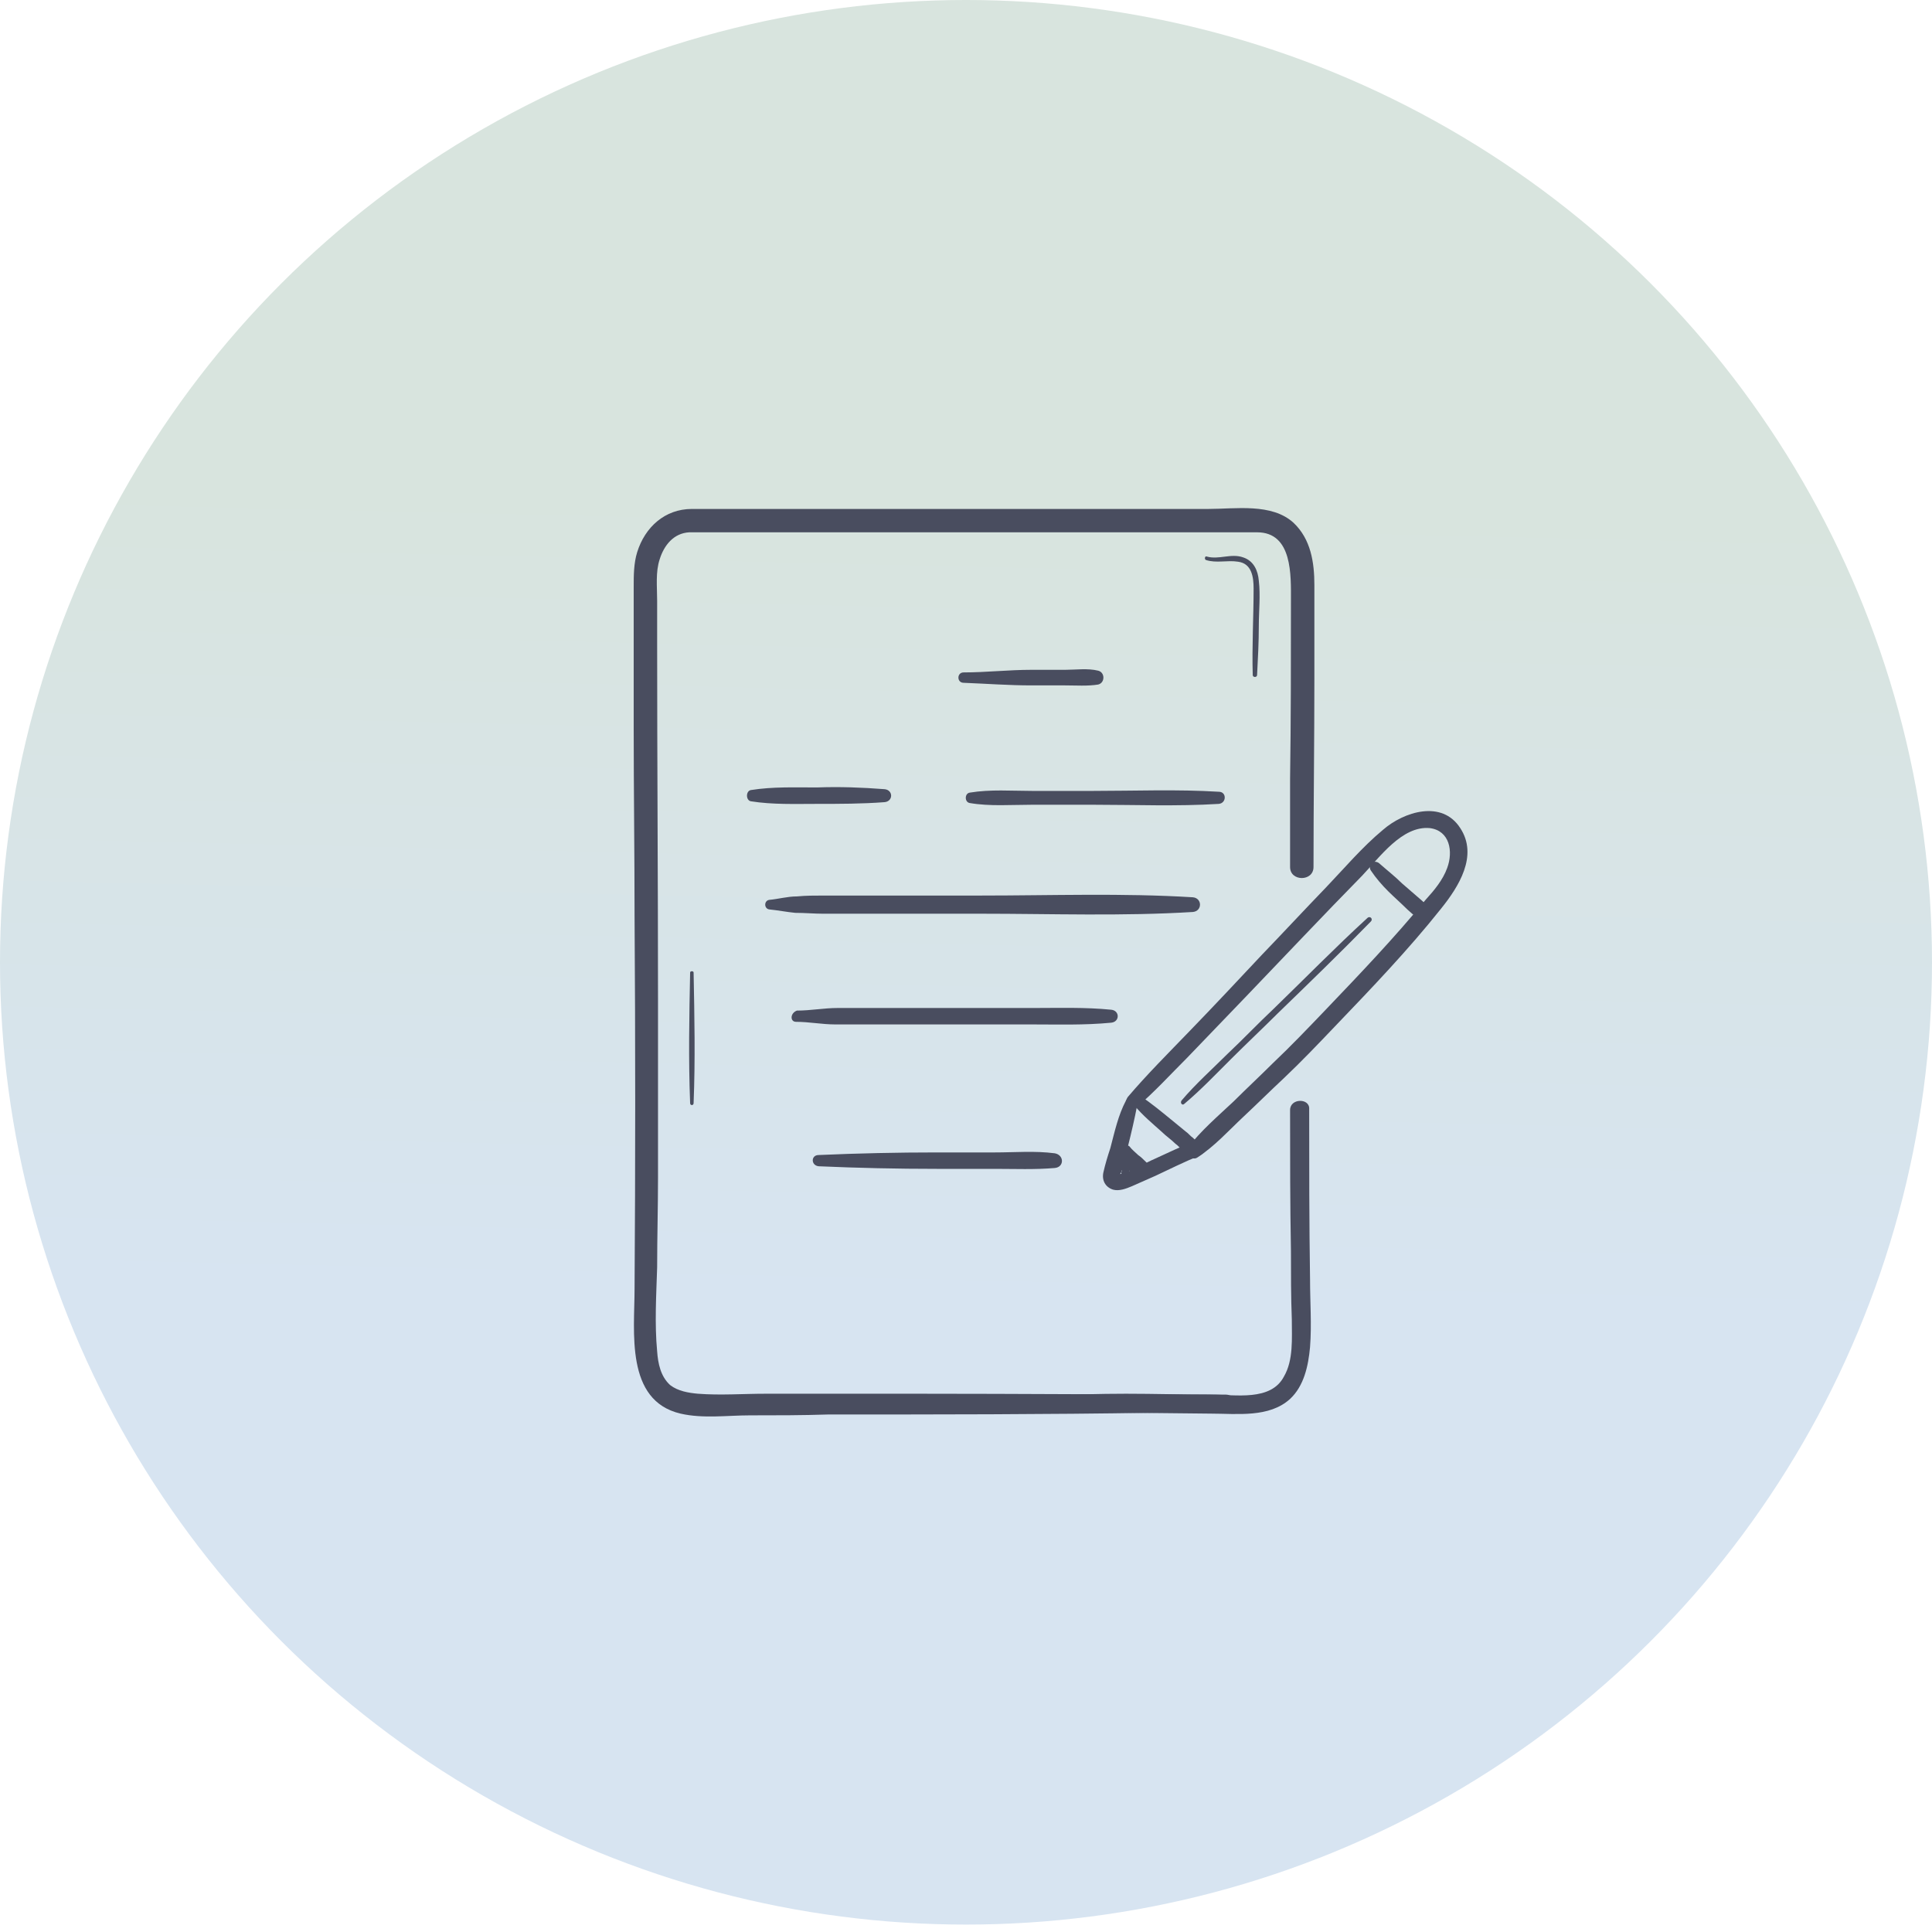 <?xml version="1.0" encoding="UTF-8"?>
<svg xmlns="http://www.w3.org/2000/svg" width="125" height="125" viewBox="0 0 125 125" fill="none">
  <ellipse cx="62.5" cy="62.26" rx="62.5" ry="62.26" fill="url(#paint0_linear_3460_638)"></ellipse>
  <path d="M83.468 71.82C83.468 74.842 83.468 77.919 83.524 80.941C83.524 82.396 83.524 83.907 83.58 85.362C83.58 86.593 83.692 87.992 83.074 89.055C82.232 90.678 79.929 90.23 78.356 90.23C76.502 90.23 74.704 90.174 72.851 90.174C71.109 90.174 69.368 90.23 67.683 90.286C67.121 90.342 67.121 91.126 67.683 91.181C71.222 91.461 74.817 91.405 78.356 91.461C80.041 91.461 82.12 91.741 83.468 90.51C84.367 89.671 84.647 88.384 84.76 87.153C84.872 85.698 84.76 84.243 84.76 82.788C84.704 79.095 84.704 75.401 84.704 71.764C84.76 71.037 83.468 71.037 83.468 71.82Z" fill="#494D5F"></path>
  <path d="M79.311 90.23C72.682 90.23 66.054 90.174 59.425 90.174C56.111 90.174 52.853 90.174 49.538 90.174C48.078 90.174 46.617 90.286 45.157 90.174C44.539 90.118 43.865 90.006 43.359 89.615C42.741 89.055 42.573 88.216 42.517 87.432C42.348 85.641 42.461 83.795 42.517 82.004C42.517 80.046 42.573 78.143 42.573 76.185C42.573 72.379 42.573 68.518 42.573 64.713C42.573 56.991 42.517 49.325 42.517 41.603C42.517 40.707 42.517 39.756 42.517 38.861C42.517 37.965 42.404 37.014 42.685 36.175C42.966 35.279 43.584 34.496 44.595 34.44C45.044 34.44 45.494 34.44 45.943 34.44C48.584 34.44 51.28 34.44 53.92 34.44C61.223 34.44 68.525 34.44 75.772 34.44C77.625 34.44 79.479 34.44 81.333 34.44C83.636 34.44 83.524 37.238 83.524 38.861C83.524 42.722 83.524 46.527 83.468 50.388C83.468 52.291 83.468 54.193 83.468 56.096C83.468 57.047 84.984 57.047 84.984 56.096C84.984 52.011 85.04 47.926 85.04 43.841C85.04 41.826 85.04 39.868 85.04 37.853C85.04 36.398 84.816 34.888 83.692 33.825C82.288 32.537 79.929 32.929 78.187 32.929C70.885 32.929 63.582 32.929 56.223 32.929C53.134 32.929 50.044 32.929 46.898 32.929C46.168 32.929 45.438 32.929 44.764 32.929C43.022 32.929 41.73 34.104 41.225 35.727C41 36.455 41 37.238 41 37.965C41 39.084 41 40.148 41 41.267C41 43.225 41 45.128 41 47.087C41 51.171 41.056 55.2 41.056 59.285C41.112 67.343 41.112 75.345 41.056 83.403C41.056 86.145 40.438 90.622 44.033 91.461C45.494 91.797 47.067 91.573 48.527 91.573C50.212 91.573 51.898 91.573 53.583 91.517C60.605 91.517 67.626 91.517 74.648 91.405C76.221 91.405 77.738 91.349 79.311 91.293C80.041 91.349 80.041 90.23 79.311 90.23Z" fill="#494D5F"></path>
  <path d="M62.346 44.177C63.807 44.233 65.267 44.345 66.728 44.345C67.458 44.345 68.188 44.345 68.918 44.345C69.593 44.345 70.379 44.401 71.053 44.289C71.502 44.177 71.502 43.505 71.053 43.393C70.379 43.225 69.593 43.337 68.918 43.337C68.188 43.337 67.458 43.337 66.728 43.337C65.267 43.337 63.807 43.505 62.346 43.505C61.897 43.505 61.897 44.177 62.346 44.177Z" fill="#494D5F"></path>
  <path d="M48.584 51.843C49.988 52.067 51.449 52.011 52.853 52.011C54.313 52.011 55.774 52.011 57.234 51.899C57.796 51.843 57.796 51.116 57.234 51.06C55.774 50.948 54.313 50.892 52.853 50.948C51.449 50.948 49.988 50.892 48.584 51.116C48.246 51.172 48.246 51.787 48.584 51.843Z" fill="#494D5F"></path>
  <path d="M62.739 51.955C64.031 52.179 65.436 52.067 66.784 52.067C68.076 52.067 69.424 52.067 70.716 52.067C73.412 52.067 76.165 52.179 78.861 52.011C79.367 51.955 79.367 51.227 78.861 51.227C76.165 51.06 73.412 51.172 70.716 51.172C69.424 51.172 68.076 51.172 66.784 51.172C65.436 51.172 64.088 51.06 62.739 51.283C62.402 51.339 62.402 51.899 62.739 51.955Z" fill="#494D5F"></path>
  <path d="M49.763 58.838C50.325 58.894 50.886 59.005 51.448 59.061C52.066 59.061 52.684 59.117 53.246 59.117C54.369 59.117 55.493 59.117 56.616 59.117C58.919 59.117 61.166 59.117 63.469 59.117C68.02 59.117 72.626 59.285 77.176 59.005C77.794 58.95 77.794 58.11 77.176 58.054C72.626 57.774 68.02 57.942 63.469 57.942C61.222 57.942 58.976 57.942 56.729 57.942C55.605 57.942 54.482 57.942 53.358 57.942C52.74 57.942 52.122 57.942 51.561 57.998C50.943 57.998 50.381 58.166 49.763 58.222C49.426 58.278 49.426 58.782 49.763 58.838Z" fill="#494D5F"></path>
  <path d="M51.504 66.112C52.347 66.112 53.19 66.28 54.032 66.28C54.875 66.28 55.717 66.28 56.56 66.28C58.301 66.28 59.987 66.28 61.728 66.28C63.413 66.28 65.098 66.28 66.728 66.28C68.469 66.28 70.154 66.336 71.895 66.168C72.457 66.112 72.457 65.385 71.895 65.329C70.21 65.161 68.525 65.217 66.896 65.217C65.155 65.217 63.469 65.217 61.728 65.217C60.043 65.217 58.358 65.217 56.728 65.217C55.886 65.217 55.043 65.217 54.201 65.217C53.302 65.217 52.459 65.385 51.56 65.385C51.111 65.553 51.111 66.112 51.504 66.112Z" fill="#494D5F"></path>
  <path d="M52.965 75.457C55.493 75.569 58.077 75.625 60.605 75.625C61.841 75.625 63.076 75.625 64.368 75.625C65.66 75.625 66.952 75.681 68.244 75.569C68.862 75.513 68.862 74.73 68.244 74.618C66.952 74.45 65.66 74.562 64.368 74.562C63.133 74.562 61.897 74.562 60.605 74.562C58.077 74.562 55.493 74.618 52.965 74.73C52.459 74.73 52.459 75.401 52.965 75.457Z" fill="#494D5F"></path>
  <path d="M73.525 71.652C74.704 70.645 75.716 69.526 76.783 68.463C78.075 67.12 79.311 65.833 80.603 64.49C83.13 61.86 85.602 59.23 88.13 56.656C89.254 55.48 90.714 53.41 92.511 53.578C93.803 53.746 94.028 55.089 93.635 56.152C93.354 56.935 92.792 57.607 92.231 58.222C90.208 60.684 88.018 62.979 85.771 65.329C84.647 66.504 83.524 67.679 82.344 68.798C81.501 69.638 80.659 70.421 79.816 71.26C78.805 72.212 77.682 73.163 76.839 74.282C76.558 74.618 77.12 75.122 77.457 74.898C78.58 74.17 79.479 73.163 80.434 72.268C81.333 71.428 82.175 70.589 83.074 69.75C84.198 68.686 85.265 67.567 86.332 66.448C88.692 63.986 91.107 61.468 93.242 58.782C94.365 57.383 95.657 55.368 94.478 53.578C93.298 51.731 90.826 52.515 89.478 53.69C88.13 54.809 86.95 56.208 85.771 57.439C84.366 58.894 83.018 60.349 81.67 61.748C80.097 63.426 78.524 65.105 76.951 66.728C75.603 68.127 74.199 69.526 72.963 70.981C72.626 71.484 73.132 71.988 73.525 71.652Z" fill="#494D5F"></path>
  <path d="M72.85 71.204C72.345 72.156 72.12 73.219 71.839 74.282C71.671 74.786 71.502 75.345 71.39 75.849C71.278 76.352 71.502 76.8 72.008 76.968C72.401 77.08 72.85 76.912 73.244 76.744C73.749 76.52 74.255 76.296 74.76 76.073C75.715 75.625 76.614 75.177 77.569 74.786C77.85 74.674 78.019 74.45 77.906 74.17C77.85 73.946 77.513 73.722 77.288 73.834C76.446 74.17 75.603 74.562 74.76 74.954C74.367 75.121 73.974 75.345 73.581 75.513C73.244 75.681 72.85 75.905 72.457 75.961C72.345 75.961 72.233 75.905 72.401 76.017C72.401 76.129 72.401 76.129 72.457 76.017C72.457 75.961 72.457 75.961 72.513 75.905C72.57 75.793 72.626 75.625 72.626 75.513C72.738 75.065 72.85 74.618 72.963 74.226C73.188 73.331 73.412 72.379 73.581 71.484C73.581 71.092 73.075 70.813 72.85 71.204Z" fill="#494D5F"></path>
  <path d="M73.412 71.54C73.918 72.156 74.592 72.715 75.154 73.219C75.434 73.499 75.772 73.722 76.052 74.002C76.221 74.114 76.333 74.282 76.502 74.394C76.727 74.562 76.895 74.786 77.176 74.786C77.513 74.786 77.681 74.506 77.625 74.17C77.569 73.946 77.344 73.778 77.176 73.611C77.007 73.499 76.895 73.331 76.727 73.219C76.389 72.939 76.109 72.715 75.772 72.436C75.154 71.932 74.48 71.372 73.805 70.925C73.468 70.757 73.131 71.26 73.412 71.54Z" fill="#494D5F"></path>
  <path d="M88.692 56.319C89.029 56.823 89.422 57.271 89.815 57.663C90.208 58.054 90.658 58.446 91.051 58.838C91.332 59.061 91.669 59.509 92.062 59.341C92.287 59.229 92.399 59.005 92.343 58.726C92.287 58.502 92.118 58.39 92.006 58.278C91.556 57.886 91.163 57.551 90.714 57.159C90.264 56.711 89.759 56.319 89.253 55.872C89.141 55.76 88.916 55.704 88.748 55.816C88.635 55.928 88.579 56.152 88.692 56.319Z" fill="#494D5F"></path>
  <path d="M78.019 36.23C78.693 36.454 79.423 36.23 80.097 36.342C80.996 36.454 81.108 37.35 81.108 38.077C81.108 39.924 80.996 41.826 81.052 43.673C81.052 43.841 81.333 43.841 81.333 43.673C81.389 42.61 81.445 41.547 81.445 40.483C81.445 39.532 81.558 38.525 81.445 37.574C81.389 36.902 81.108 36.286 80.434 36.063C79.648 35.783 78.861 36.23 78.075 36.007C77.963 35.951 77.906 36.175 78.019 36.23Z" fill="#494D5F"></path>
  <path d="M44.651 62.923C44.595 65.721 44.539 68.519 44.651 71.372C44.651 71.54 44.876 71.54 44.876 71.372C44.988 68.575 44.932 65.777 44.876 62.923C44.876 62.811 44.651 62.811 44.651 62.923Z" fill="#494D5F"></path>
  <path d="M76.614 71.428C77.682 70.533 78.636 69.526 79.648 68.519C80.659 67.511 81.67 66.56 82.681 65.553C84.703 63.594 86.726 61.636 88.692 59.621C88.86 59.453 88.635 59.23 88.467 59.397C86.388 61.3 84.422 63.314 82.4 65.273C81.389 66.224 80.434 67.231 79.423 68.183C78.412 69.19 77.344 70.141 76.446 71.204C76.333 71.372 76.502 71.54 76.614 71.428Z" fill="#494D5F"></path>
  <path d="M72.682 74.338C72.682 74.338 72.682 74.282 72.682 74.226C72.626 74.282 72.626 74.338 72.682 74.338C72.682 74.282 72.626 74.282 72.682 74.338C72.626 74.394 72.682 74.45 72.738 74.506C73.075 74.842 73.356 75.177 73.693 75.457C73.805 75.569 73.918 75.681 74.086 75.625C74.199 75.625 74.255 75.513 74.255 75.401C74.255 75.289 74.199 75.233 74.142 75.177C73.974 75.01 73.805 74.842 73.637 74.73C73.469 74.562 73.244 74.394 73.075 74.17C73.019 74.114 72.963 74.114 72.85 74.114C72.907 74.114 72.907 74.114 72.963 74.114C72.907 74.114 72.85 74.114 72.794 74.114C72.85 74.114 72.907 74.114 72.907 74.114C72.738 74.114 72.57 74.226 72.682 74.338Z" fill="#494D5F"></path>
  <path d="M72.738 74.618C72.682 74.674 72.682 74.73 72.626 74.842C72.626 74.898 72.626 74.954 72.626 74.954C72.626 75.01 72.626 75.066 72.626 75.122V75.178C72.626 75.29 72.57 75.346 72.57 75.457V75.513C72.57 75.457 72.57 75.569 72.57 75.569C72.57 75.625 72.514 75.681 72.514 75.681C72.626 75.737 72.794 75.793 72.907 75.849C72.963 75.569 73.075 75.29 73.132 75.066C72.963 75.01 72.851 75.01 72.682 74.954C72.626 75.122 72.626 75.346 72.57 75.513C72.514 75.681 72.682 75.849 72.851 75.793C73.132 75.737 73.356 75.569 73.581 75.401C73.469 75.346 73.356 75.346 73.188 75.29C73.188 75.346 73.244 75.401 73.244 75.457C73.356 75.401 73.525 75.346 73.637 75.29C73.525 75.178 73.469 75.01 73.356 74.898C73.244 75.01 73.132 75.066 73.019 75.178C73.075 75.234 73.132 75.346 73.188 75.401C73.188 75.457 73.244 75.457 73.244 75.513C73.244 75.569 73.244 75.513 73.244 75.457C73.244 75.513 73.3 75.569 73.356 75.625C73.356 75.513 73.356 75.401 73.356 75.29C73.3 75.346 73.244 75.401 73.188 75.457C73.188 75.513 73.132 75.513 73.132 75.569C73.075 75.625 73.075 75.681 73.075 75.737C73.075 75.849 73.132 75.905 73.244 75.905C73.3 75.905 73.356 75.905 73.412 75.849C73.469 75.849 73.469 75.793 73.525 75.793C73.581 75.737 73.637 75.681 73.693 75.625C73.749 75.569 73.806 75.401 73.749 75.346C73.693 75.29 73.693 75.234 73.637 75.234C73.637 75.178 73.581 75.178 73.525 75.122C73.469 75.066 73.412 74.954 73.356 74.898C73.3 74.786 73.132 74.842 73.075 74.898C73.019 74.954 72.963 75.122 73.019 75.178C73.132 75.29 73.188 75.457 73.3 75.569C73.356 75.681 73.469 75.681 73.581 75.681C73.693 75.625 73.749 75.513 73.693 75.401C73.693 75.346 73.637 75.29 73.637 75.234C73.581 75.066 73.412 75.01 73.244 75.122L73.188 75.178C73.132 75.234 73.075 75.234 73.075 75.29C73.075 75.29 73.019 75.29 73.019 75.346C72.963 75.346 72.907 75.401 72.851 75.401C72.963 75.513 73.019 75.569 73.132 75.681C73.188 75.513 73.188 75.29 73.244 75.122C73.244 75.01 73.188 74.898 73.075 74.842C72.963 74.842 72.851 74.898 72.794 75.01C72.738 75.29 72.626 75.569 72.57 75.793C72.514 75.905 72.57 76.017 72.682 76.073C72.794 76.129 72.907 76.073 72.963 75.961C73.075 75.793 73.132 75.569 73.188 75.346C73.188 75.234 73.244 75.122 73.244 75.01C73.244 74.898 73.244 74.73 73.132 74.674C72.851 74.562 72.794 74.562 72.738 74.618Z" fill="#494D5F"></path>
  <defs>
    <linearGradient id="paint0_linear_3460_638" x1="70.125" y1="6.564" x2="67.543" y2="118.927" gradientUnits="userSpaceOnUse">
      <stop offset="0.233" stop-color="#D8E4DE"></stop>
      <stop offset="0.692" stop-color="#D7E4F1"></stop>
    </linearGradient>
  </defs>
</svg>
